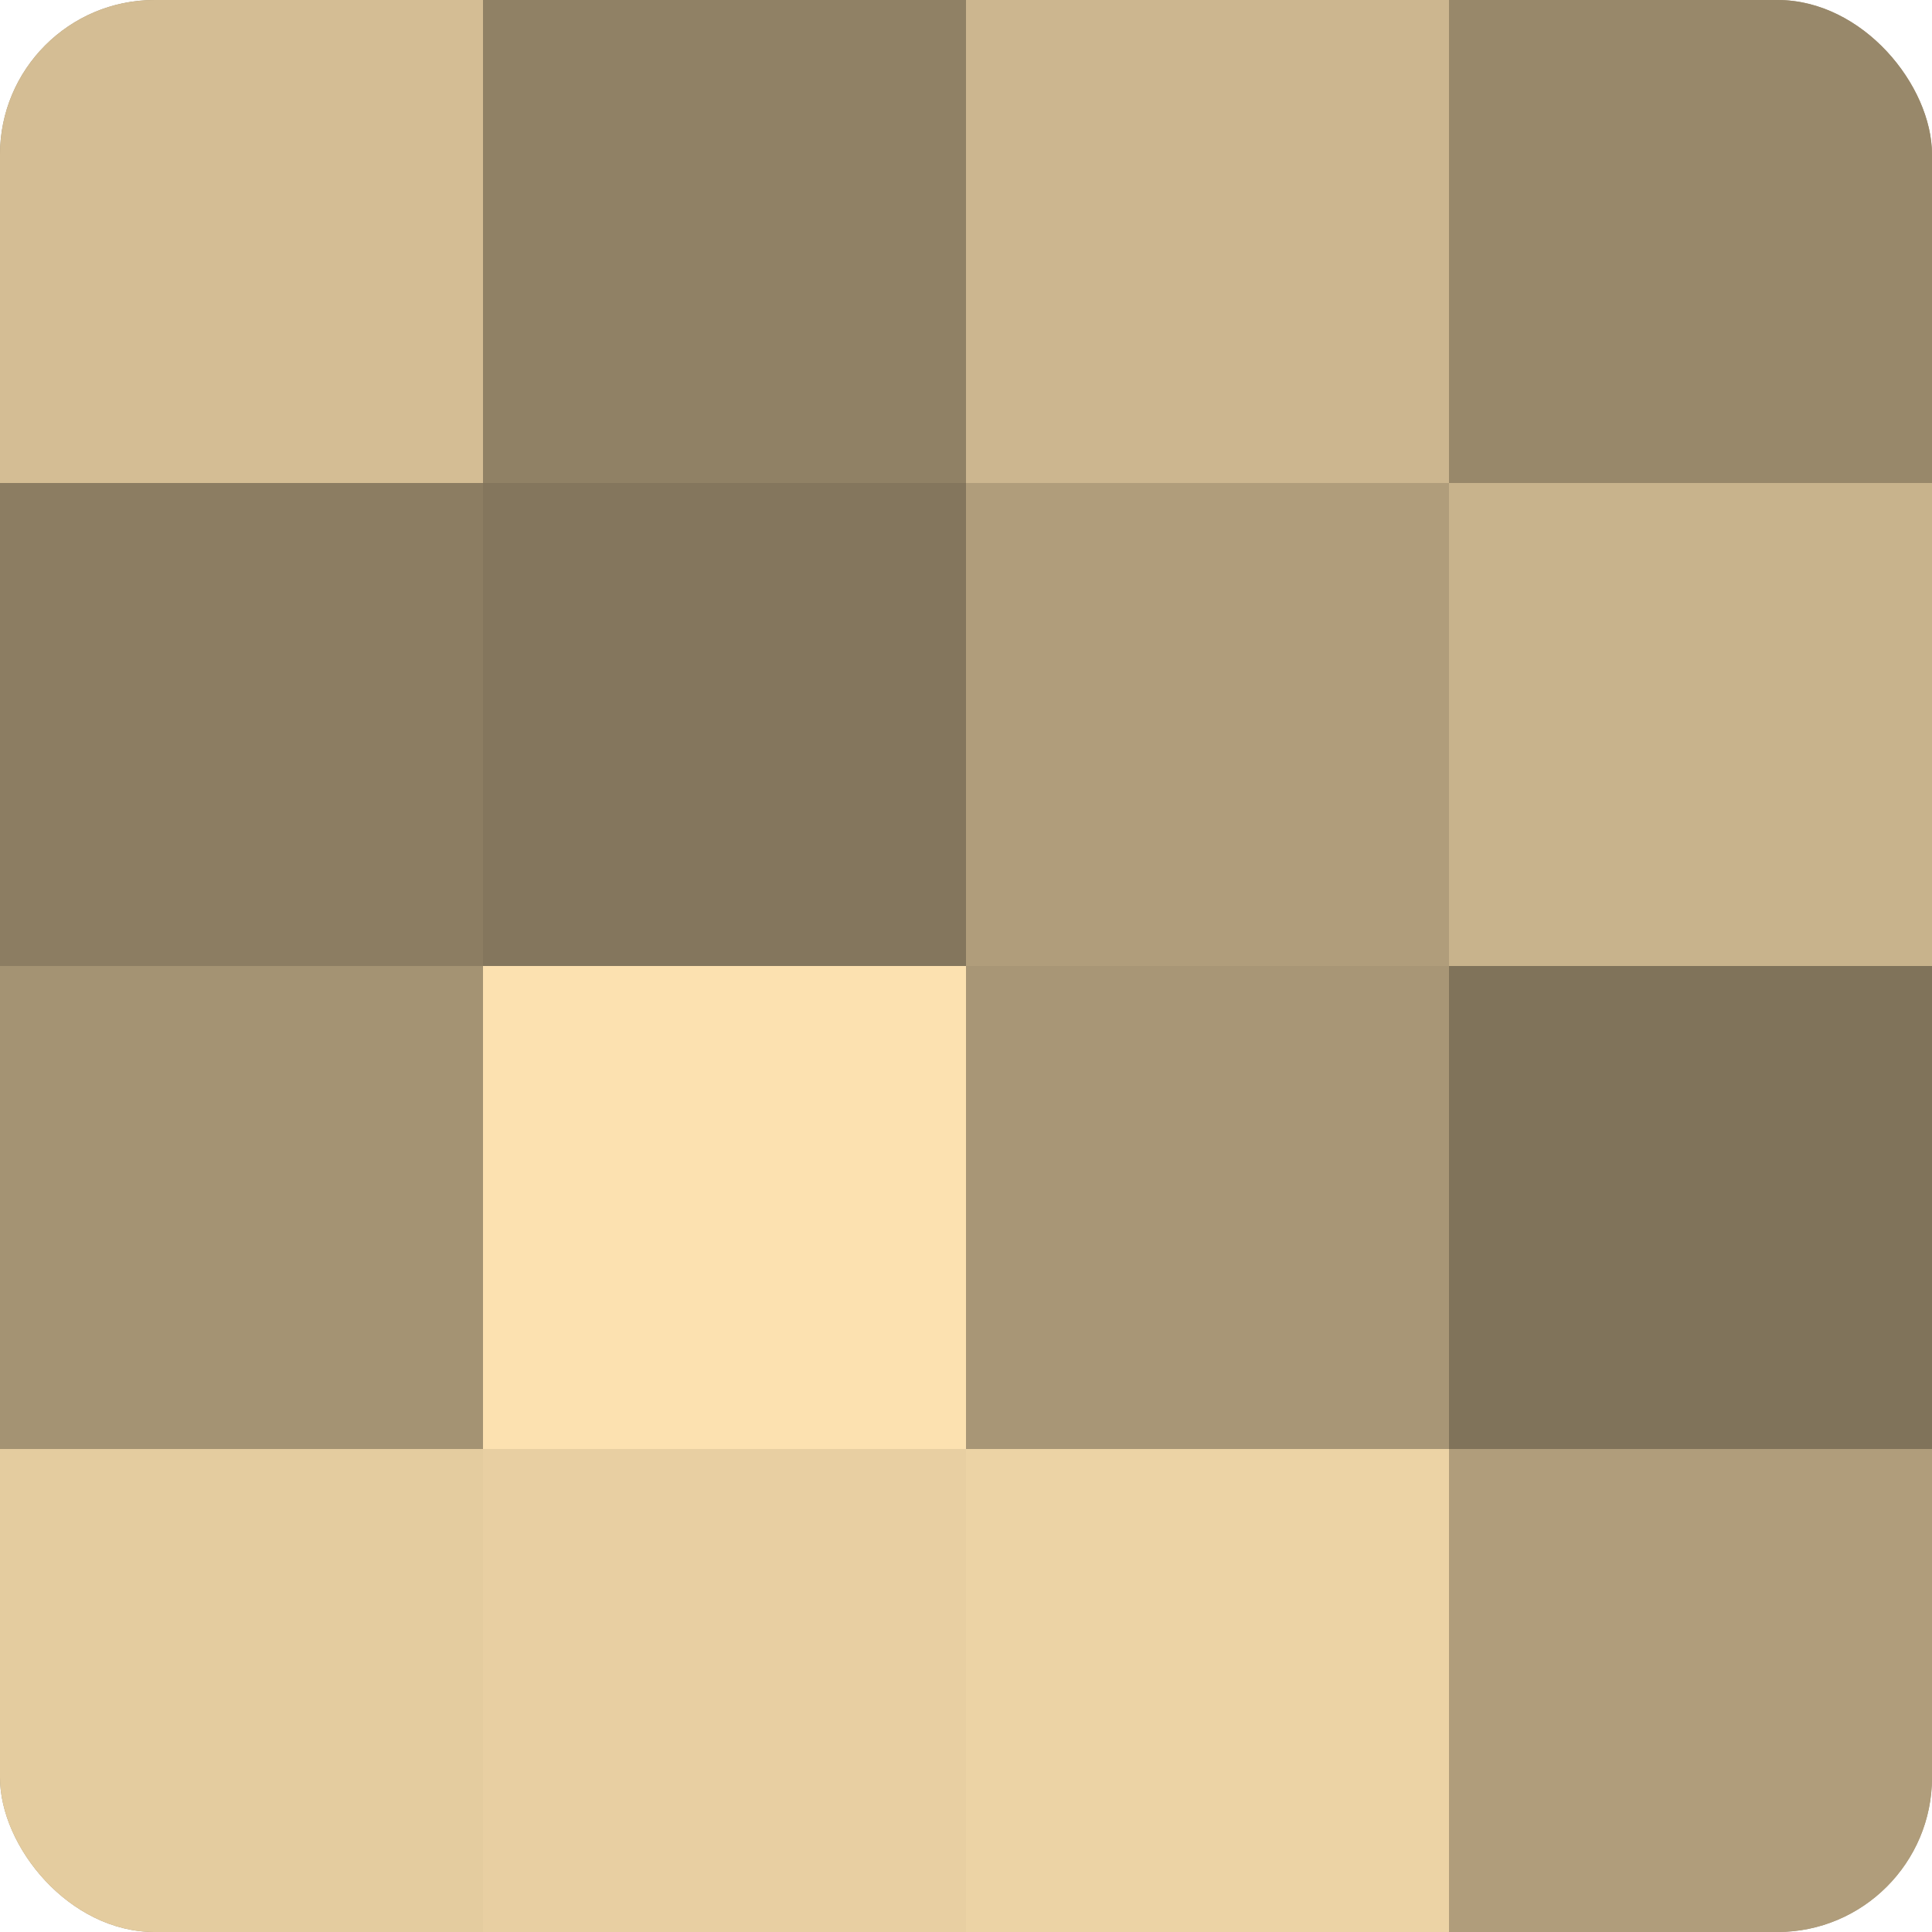 <?xml version="1.0" encoding="UTF-8"?>
<svg xmlns="http://www.w3.org/2000/svg" width="60" height="60" viewBox="0 0 100 100" preserveAspectRatio="xMidYMid meet"><defs><clipPath id="c" width="100" height="100"><rect width="100" height="100" rx="8" ry="8"/></clipPath></defs><g clip-path="url(#c)"><rect width="100" height="100" fill="#a08f70"/><rect width="25" height="25" fill="#d4bd94"/><rect y="25" width="25" height="25" fill="#8c7d62"/><rect y="50" width="25" height="25" fill="#a49373"/><rect y="75" width="25" height="25" fill="#e4cc9f"/><rect x="25" width="25" height="25" fill="#908165"/><rect x="25" y="25" width="25" height="25" fill="#84765d"/><rect x="25" y="50" width="25" height="25" fill="#fce1b0"/><rect x="25" y="75" width="25" height="25" fill="#e8cfa2"/><rect x="50" width="25" height="25" fill="#ccb68f"/><rect x="50" y="25" width="25" height="25" fill="#b09d7b"/><rect x="50" y="50" width="25" height="25" fill="#a89676"/><rect x="50" y="75" width="25" height="25" fill="#ecd3a5"/><rect x="75" width="25" height="25" fill="#98886a"/><rect x="75" y="25" width="25" height="25" fill="#c8b38c"/><rect x="75" y="50" width="25" height="25" fill="#80735a"/><rect x="75" y="75" width="25" height="25" fill="#b09d7b"/></g></svg>
